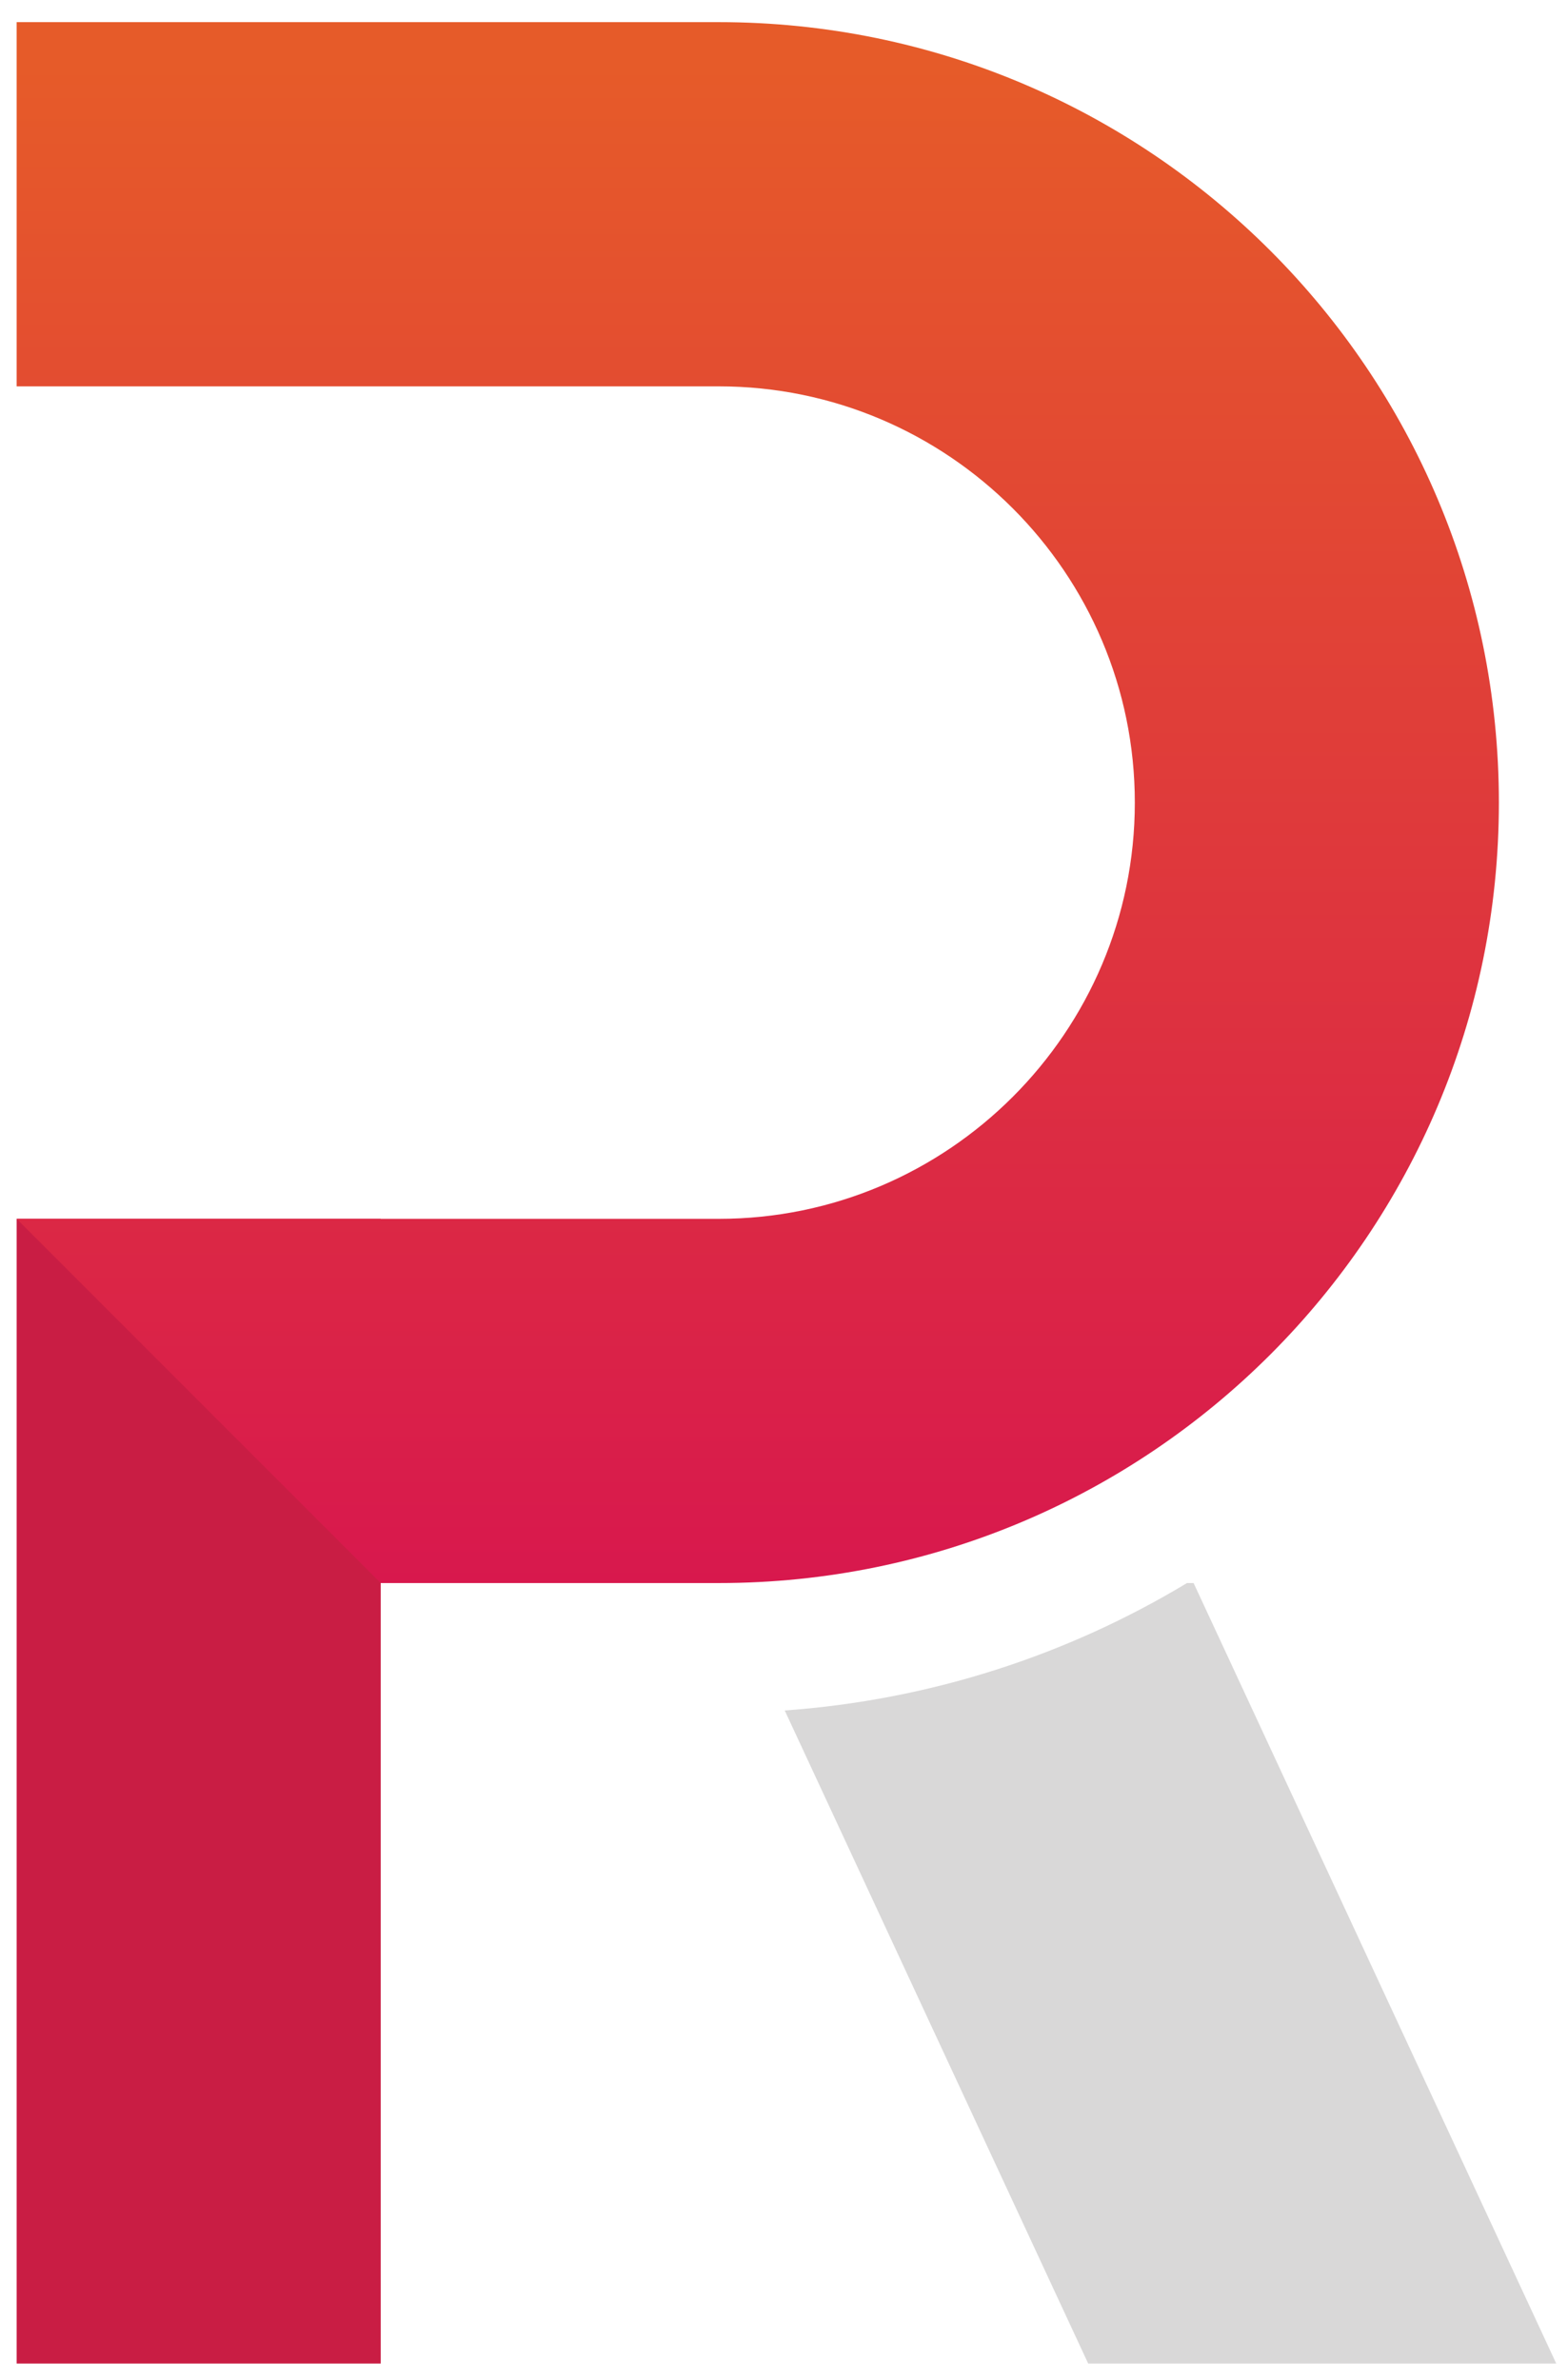 <?xml version="1.0" encoding="utf-8"?>
<!-- Generator: Adobe Illustrator 19.2.1, SVG Export Plug-In . SVG Version: 6.00 Build 0)  -->
<svg version="1.1" id="Layer_1" xmlns="http://www.w3.org/2000/svg" xmlns:xlink="http://www.w3.org/1999/xlink" x="0px" y="0px"
	 viewBox="0 0 60.298 91.488" style="enable-background:new 0 0 60.298 91.488;" xml:space="preserve">
<style type="text/css">
	._x005B_Default_x005D_{fill:#FFFFFF;stroke:#000000;stroke-miterlimit:10;}
	.st0{fill:#C91D44;}
	.st1{fill:url(#SVGID_1_);}
	.st2{fill:#d9d8d8;}
</style>
<rect x="0.64" y="46.851" class="st0" width="14" height="44"/>
<linearGradient id="SVGID_1_" gradientUnits="userSpaceOnUse" x1="29.14" y1="2.453" x2="29.14" y2="61.76">
	<stop  offset="0" style="stop-color:#E65B29"/>
	<stop  offset="1" style="stop-color:#D8174E"/>
</linearGradient>
<path class="st1" d="M27.64,0.851h-27l0,14h27c8.822,0,16,7.178,16,16c0,8.822-7.178,16-16,16h-27l14,14h13
	c16.569,0,30-13.431,30-30v0C57.64,14.282,44.209,0.851,27.64,0.851z"/>
<path class="st2" d="M45.645,60.851c-4.581,2.76-9.843,4.492-15.468,4.898l11.669,25.102h18l-13.945-30H45.645z"/>
</svg>
